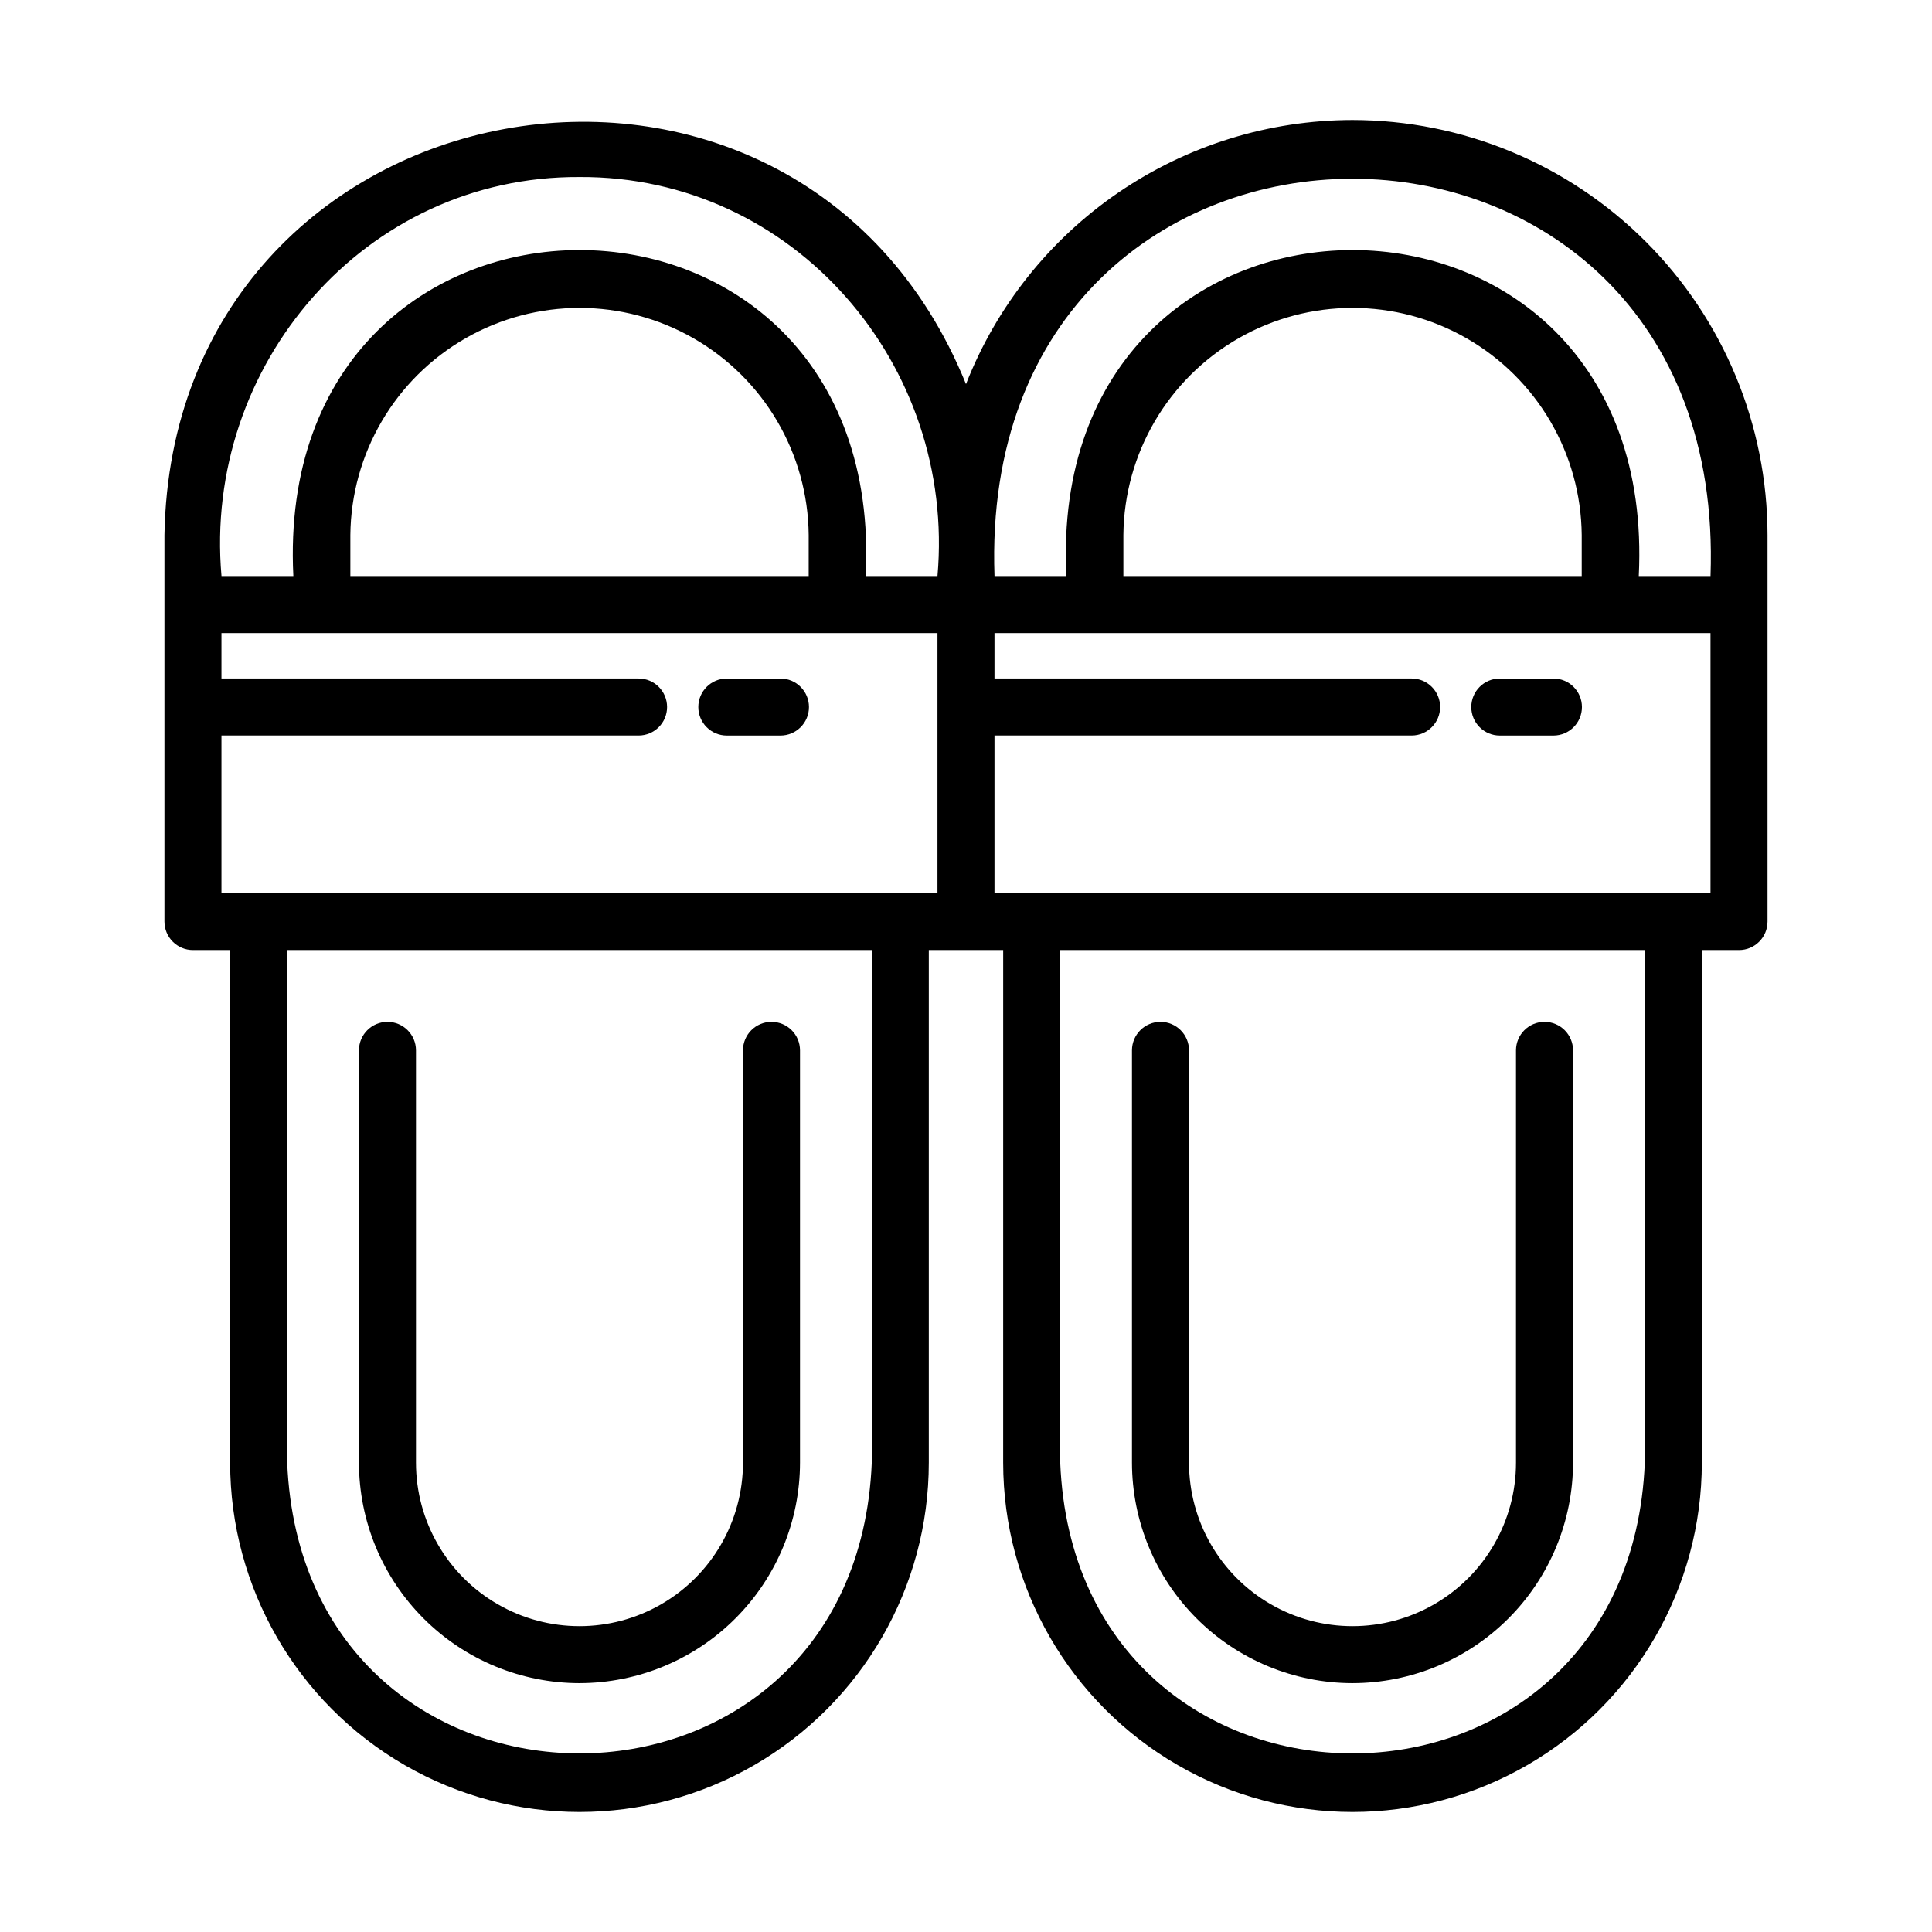 <?xml version="1.0" encoding="UTF-8"?>
<!-- Uploaded to: ICON Repo, www.iconrepo.com, Generator: ICON Repo Mixer Tools -->
<svg fill="#000000" width="800px" height="800px" version="1.1" viewBox="144 144 512 512" xmlns="http://www.w3.org/2000/svg">
 <g>
  <path d="m502.43 175.8c-22.133 0.027-43.738 6.719-62.012 19.203-18.27 12.488-32.355 30.188-40.418 50.793-45.254-111.6-210.29-81.992-212.42 39.988v102.43c0 4.176 3.383 7.559 7.559 7.559h9.855l-0.004 135.84c0 33.074 17.648 63.637 46.289 80.176 28.645 16.535 63.934 16.535 92.574 0 28.645-16.539 46.289-47.102 46.289-80.176v-135.84h19.711l-0.004 135.84c0 33.074 17.645 63.637 46.289 80.176 28.645 16.535 63.934 16.535 92.574 0 28.645-16.539 46.289-47.102 46.289-80.176v-135.84h9.855c4.172 0 7.555-3.383 7.555-7.559v-102.43c-0.031-29.16-11.629-57.117-32.25-77.734-20.617-20.621-48.574-32.219-77.734-32.25zm-127.4 355.81c-4.262 102.78-150.68 102.72-154.92 0v-135.84h154.92zm17.41-150.95h-189.75v-41.738h110.54c4.172 0 7.555-3.383 7.555-7.555 0-4.176-3.383-7.559-7.555-7.559h-110.54v-12.031h189.75zm-155.59-83.996v-10.879c0.195-21.566 11.812-41.41 30.523-52.137 18.711-10.727 41.707-10.727 60.414 0 18.711 10.727 30.328 30.57 30.523 52.137v10.879zm155.59 0h-19.008c5.707-115.23-157.43-115.16-151.69 0h-19.043c-4.926-55.875 37.996-106.07 94.871-105.75 56.879-0.312 99.789 49.875 94.871 105.75zm187.45 234.95c-4.262 102.78-150.68 102.72-154.92 0v-135.84h154.92zm17.41-150.96-189.75 0.004v-41.738h110.54c4.176 0 7.559-3.383 7.559-7.555 0-4.176-3.383-7.559-7.559-7.559h-110.54v-12.031h189.75zm-155.59-83.992v-10.879c0.195-21.566 11.812-41.41 30.523-52.137 18.711-10.727 41.703-10.727 60.414 0 18.711 10.727 30.328 30.57 30.523 52.137v10.879zm155.59 0h-19.008c5.703-115.22-157.43-115.16-151.69 0h-19.047c-5.039-140.43 194.81-140.35 189.75 0z"/>
  <path d="m502.43 590.05c15.492-0.016 30.352-6.176 41.309-17.133 10.953-10.957 17.117-25.812 17.133-41.309v-109.25c0-4.176-3.383-7.559-7.559-7.559-4.172 0-7.559 3.383-7.559 7.559v109.26c0 15.48-8.258 29.785-21.66 37.523-13.406 7.742-29.926 7.742-43.328 0-13.406-7.738-21.664-22.043-21.664-37.523v-109.26c0-4.176-3.383-7.559-7.559-7.559-4.172 0-7.559 3.383-7.559 7.559v109.26c0.02 15.496 6.184 30.348 17.141 41.301 10.957 10.957 25.809 17.117 41.305 17.133z"/>
  <path d="m541.48 338.93h14.191c4.172 0 7.559-3.383 7.559-7.555 0-4.176-3.387-7.559-7.559-7.559h-14.207c-4.176 0-7.559 3.383-7.559 7.559 0 4.172 3.383 7.555 7.559 7.555z"/>
  <path d="m297.57 590.05c15.492-0.016 30.348-6.18 41.305-17.137 10.957-10.953 17.121-25.809 17.137-41.305v-109.25c0-4.176-3.383-7.559-7.559-7.559-4.172 0-7.555 3.383-7.555 7.559v109.26c0 15.48-8.262 29.785-21.664 37.523-13.406 7.742-29.922 7.742-43.328 0-13.406-7.738-21.664-22.043-21.664-37.523v-109.26c0-4.176-3.383-7.559-7.559-7.559-4.172 0-7.555 3.383-7.555 7.559v109.26c0.016 15.496 6.18 30.348 17.137 41.301 10.957 10.957 25.809 17.117 41.305 17.133z"/>
  <path d="m336.62 338.93h14.207c4.172 0 7.559-3.383 7.559-7.555 0-4.176-3.387-7.559-7.559-7.559h-14.207c-4.176 0-7.559 3.383-7.559 7.559 0 4.172 3.383 7.555 7.559 7.555z"/>
 </g>
</svg>
